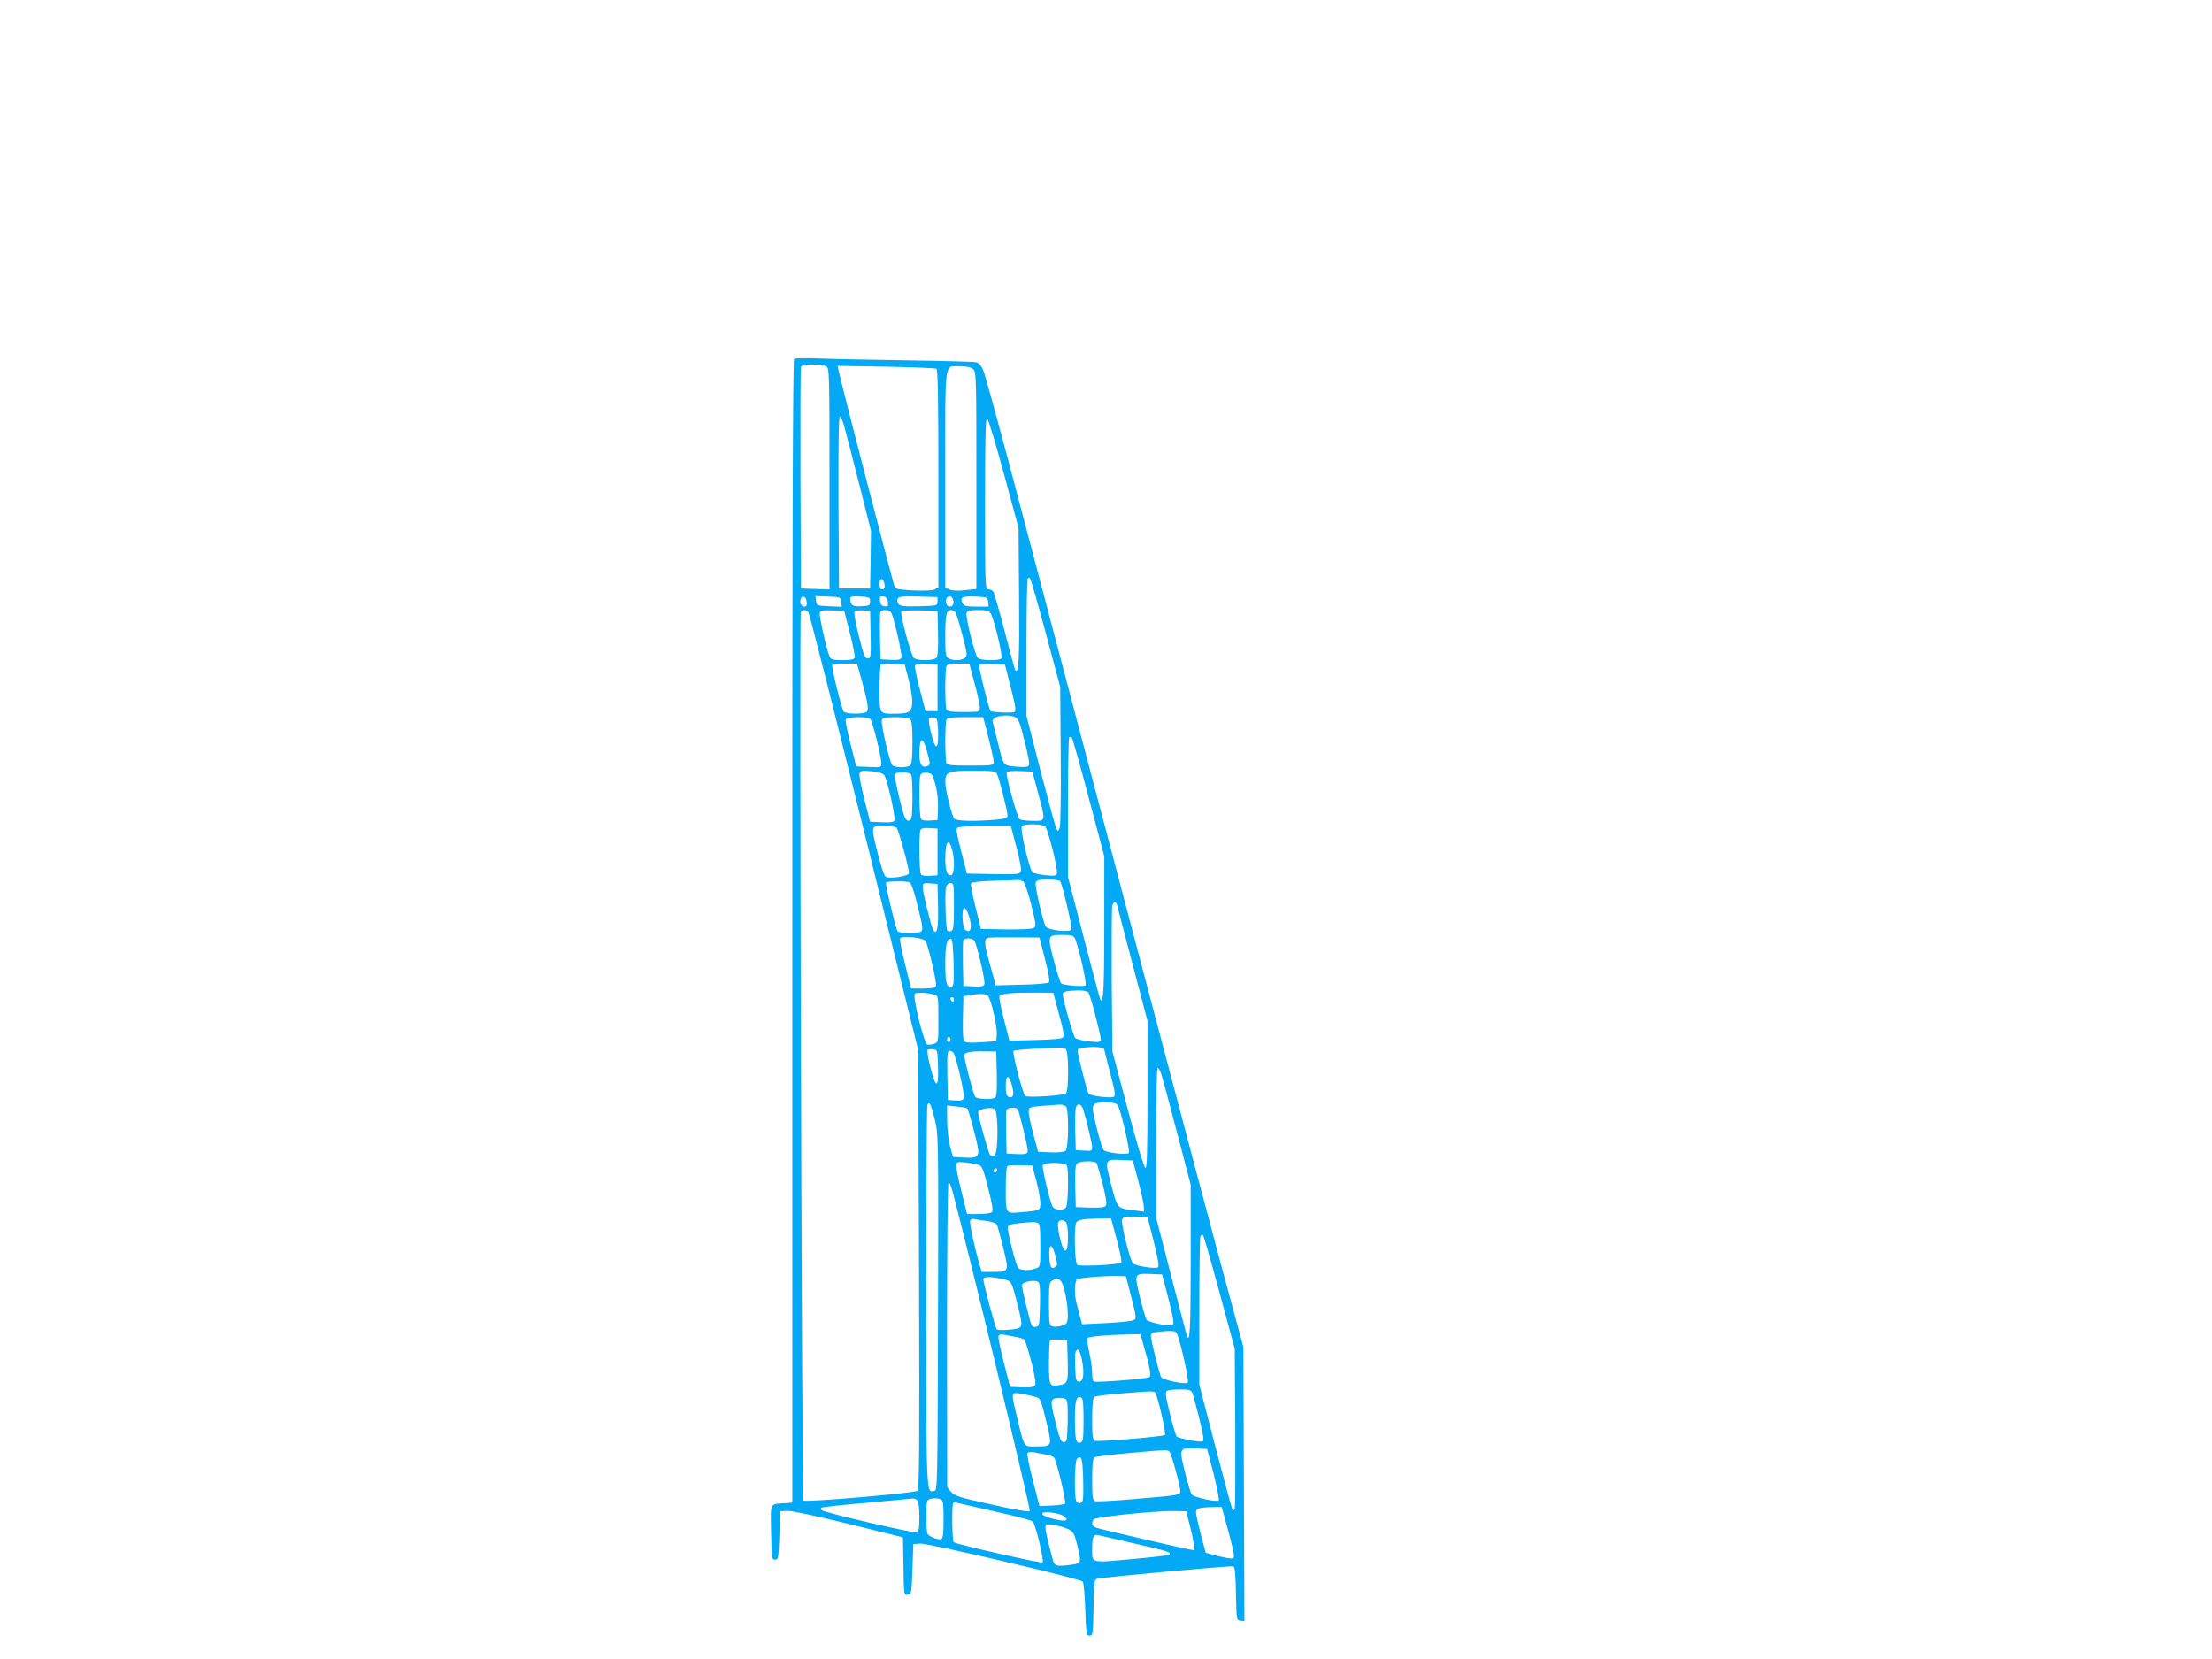 <?xml version="1.0" standalone="no"?>
<!DOCTYPE svg PUBLIC "-//W3C//DTD SVG 20010904//EN"
 "http://www.w3.org/TR/2001/REC-SVG-20010904/DTD/svg10.dtd">
<svg version="1.0" xmlns="http://www.w3.org/2000/svg"
 width="1280pt" height="960pt" viewBox="0 0 1280 960"
 preserveAspectRatio="xMidYMid meet">
<g transform="translate(0,960) scale(0.1,-0.1)"
fill="#03a9f4" stroke="none">
<path d="M4595 7523 c-7 -6 -11 -1051 -10 -3313 l0 -3305 -40 -3 c-93 -6 -86
8 -83 -170 3 -149 4 -157 23 -157 19 0 20 8 25 140 l5 140 40 2 c23 2 171 -30
355 -75 l315 -78 3 -167 c2 -168 3 -168 25 -165 21 3 22 7 27 148 l5 145 39 3
c42 4 922 -202 941 -220 6 -5 12 -77 15 -161 5 -144 6 -152 25 -152 19 0 20 8
23 162 2 143 4 162 20 167 29 9 775 77 789 72 9 -4 13 -46 15 -158 3 -151 3
-153 26 -156 l23 -3 -3 793 -3 793 -122 450 c-105 389 -577 2172 -1188 4490
-97 369 -185 689 -195 712 -12 28 -26 44 -42 47 -13 3 -198 8 -413 11 -214 3
-444 8 -510 11 -66 2 -125 1 -130 -3z m186 -43 c18 -10 19 -28 19 -651 l0
-640 -82 3 -83 3 -3 635 c-1 349 0 641 3 648 6 15 118 17 146 2z m638 -14 c8
-5 11 -179 11 -636 l0 -629 -22 -12 c-23 -13 -216 -5 -229 9 -6 6 -310 1178
-327 1261 l-5 24 280 -5 c154 -3 285 -8 292 -12z m213 -3 c17 -15 18 -48 18
-644 l0 -627 -66 -7 c-42 -5 -74 -3 -90 4 l-24 11 0 629 c0 715 -9 650 89 651
37 0 60 -5 73 -17z m-748 -325 c8 -29 47 -178 86 -332 l70 -278 -2 -167 -3
-166 -90 0 -90 0 -3 498 c-1 320 1 497 8 497 5 0 16 -24 24 -52z m925 -279
l85 -314 3 -400 c3 -363 -2 -444 -21 -424 -4 3 -31 104 -62 225 -31 120 -61
225 -67 232 -5 6 -18 12 -28 12 -18 0 -19 17 -19 496 0 380 3 495 12 492 7 -3
50 -146 97 -319z m243 -924 l83 -310 3 -395 c2 -218 -1 -407 -6 -420 -9 -23
-9 -23 -19 -5 -6 11 -47 162 -92 336 l-81 316 0 395 c0 217 3 398 7 401 4 4
10 4 14 0 4 -5 45 -147 91 -318z m-938 299 c10 -27 7 -44 -9 -44 -10 0 -15 10
-15 30 0 32 14 40 24 14z m-446 -117 c2 -19 -1 -27 -13 -27 -19 0 -30 24 -21
46 9 23 31 11 34 -19z m200 0 l3 -28 -73 3 c-72 3 -73 4 -76 31 l-3 28 73 -3
c72 -3 73 -4 76 -31z m167 3 c0 -23 -4 -25 -49 -28 -51 -3 -66 6 -66 41 0 16
8 18 58 15 53 -3 57 -5 57 -28z m103 -3 c3 -25 0 -28 -20 -25 -17 2 -24 11
-26 31 -3 25 0 28 20 25 17 -2 24 -11 26 -31z m287 3 c0 -25 0 -25 -106 -28
-85 -2 -108 0 -119 13 -7 8 -10 22 -6 30 5 13 24 15 118 13 l113 -3 0 -25z
m90 10 c7 -23 -1 -40 -20 -40 -16 0 -26 25 -19 45 9 21 32 19 39 -5z m203 -12
l3 -28 -70 0 c-60 0 -72 3 -81 20 -18 33 -3 41 73 38 70 -3 72 -4 75 -30z
m-1040 -61 c6 -7 151 -579 323 -1272 l312 -1260 5 -1271 c3 -1055 2 -1272 -10
-1281 -16 -13 -648 -67 -659 -56 -9 10 -24 5127 -15 5142 10 15 31 14 44 -2z
m240 -121 c18 -71 31 -135 28 -142 -4 -10 -24 -14 -70 -14 -52 0 -67 4 -74 18
-17 33 -64 242 -58 257 5 13 19 15 73 13 l68 -3 33 -129z m120 -8 c2 -130 1
-138 -17 -138 -16 0 -24 20 -51 129 -18 71 -29 135 -25 141 4 6 25 10 48 8
l42 -3 3 -137z m120 125 c17 -34 64 -243 58 -258 -4 -13 -18 -15 -63 -13 l-58
3 -3 129 c-1 72 0 136 2 143 8 19 54 16 64 -4z m270 -117 c2 -86 -1 -133 -9
-142 -15 -18 -109 -19 -131 -1 -16 13 -81 254 -72 269 3 5 51 7 107 6 l102 -3
3 -129z m100 122 c5 -7 24 -67 41 -133 29 -111 30 -121 14 -132 -20 -16 -67
-17 -94 -3 -17 10 -19 22 -19 133 0 121 6 147 36 147 6 0 16 -6 22 -12z m206
-10 c18 -31 70 -244 61 -257 -9 -16 -121 -14 -137 2 -17 18 -73 241 -65 261 5
12 21 16 66 16 52 0 63 -3 75 -22z m-760 -340 c43 -151 55 -212 44 -225 -14
-17 -122 -17 -136 0 -12 15 -72 259 -66 269 3 5 36 8 74 8 l69 0 15 -52z m283
-38 c26 -103 29 -163 7 -184 -11 -11 -35 -16 -79 -16 -100 0 -95 -7 -95 144 0
73 3 136 7 140 4 4 37 6 73 4 l65 -3 22 -85z m168 -50 l0 -135 -35 0 -35 0
-32 125 c-18 69 -31 131 -28 138 3 9 23 12 67 10 l63 -3 0 -135z m195 98 c6
-24 20 -76 31 -116 10 -40 19 -83 19 -97 0 -25 -1 -25 -94 -25 -76 0 -95 3
-100 16 -3 9 -6 64 -6 124 0 60 3 115 6 124 5 12 21 16 70 16 l63 0 11 -42z
m229 -96 c27 -106 32 -136 21 -142 -11 -7 -129 -2 -138 5 -9 7 -71 259 -66
267 3 5 38 8 77 6 l72 -3 34 -133z m23 -171 c21 -8 29 -27 57 -140 24 -94 31
-135 23 -143 -7 -7 -33 -8 -76 -4 -74 8 -67 -2 -106 156 -12 47 -23 93 -26
103 -9 30 74 49 128 28z m-835 -13 c13 -16 63 -219 63 -253 0 -26 -1 -26 -72
-23 l-73 3 -33 129 c-18 71 -31 135 -28 142 7 18 129 19 143 2z m231 0 c8 -8
12 -52 12 -133 0 -81 -4 -125 -12 -133 -16 -16 -93 -15 -105 1 -16 19 -67 242
-60 260 5 14 21 17 80 17 43 0 78 -5 85 -12z m160 -62 c3 -77 -4 -111 -18 -86
-15 27 -41 140 -34 151 3 6 16 9 27 7 20 -3 22 -10 25 -72z m271 37 c34 -132
51 -204 51 -222 0 -20 -5 -21 -134 -21 -113 0 -135 2 -140 16 -3 9 -6 64 -6
124 0 60 3 115 6 124 5 13 24 16 110 16 l103 0 10 -37z m601 -429 l90 -339 0
-405 c0 -361 -5 -452 -23 -424 -3 5 -46 167 -96 360 l-91 350 0 401 c0 220 3
403 7 406 4 4 11 3 15 -1 5 -5 49 -162 98 -348z m-935 265 c19 -69 19 -76 -1
-83 -29 -11 -44 13 -44 69 0 101 21 108 45 14z m-248 -135 c17 -23 66 -241 59
-260 -4 -12 -20 -14 -73 -12 l-68 3 -34 132 c-18 73 -31 140 -27 149 5 14 16
16 68 11 42 -4 66 -11 75 -23z m652 8 c12 -23 61 -214 61 -240 0 -17 -10 -20
-77 -26 -123 -10 -219 -7 -231 7 -15 17 -52 169 -52 210 0 61 15 67 160 67
115 0 130 -2 139 -18z m237 -107 c46 -171 47 -165 -28 -165 -35 0 -69 4 -77 9
-15 10 -84 259 -75 273 3 5 38 8 77 6 l71 -3 32 -120z m-732 99 c3 -9 6 -64 6
-124 0 -60 -3 -115 -6 -124 -10 -26 -32 -18 -43 17 -21 66 -51 196 -51 221 0
24 3 26 44 26 31 0 46 -5 50 -16z m139 -54 c11 -41 16 -91 15 -135 l-3 -70
-44 -3 c-28 -2 -47 1 -52 10 -10 15 -12 228 -3 253 5 11 16 15 38 13 29 -3 32
-7 49 -68z m636 -244 c17 -20 75 -252 67 -271 -5 -13 -16 -15 -68 -9 -35 3
-68 11 -74 18 -19 19 -73 253 -61 265 16 16 122 14 136 -3z m-862 -4 c11 -7
73 -233 73 -265 0 -16 -104 -33 -132 -22 -11 4 -26 49 -47 130 -43 172 -44
165 32 165 34 0 67 -4 74 -8z m671 -24 c41 -152 55 -217 49 -231 -6 -16 -23
-17 -159 -15 l-153 3 -33 129 c-27 103 -31 131 -20 137 7 5 79 9 160 9 l147 0
9 -32z m-433 -118 l0 -135 -44 -3 c-28 -2 -47 1 -52 10 -10 15 -12 228 -3 253
5 12 17 15 53 13 l46 -3 0 -135z m85 12 c15 -57 13 -139 -5 -146 -22 -8 -35
25 -35 91 0 104 19 130 40 55z m412 -184 c8 -7 29 -68 46 -136 29 -118 29
-123 11 -133 -11 -5 -79 -8 -161 -7 l-142 3 -31 127 c-18 69 -29 131 -26 137
4 6 57 12 126 14 66 1 129 4 141 5 11 1 27 -4 36 -10z m213 2 c14 -23 72 -269
65 -279 -11 -18 -139 -3 -149 18 -18 35 -64 238 -58 254 5 14 20 17 71 17 36
0 68 -4 71 -10z m-872 -6 c10 -3 27 -53 48 -140 29 -116 31 -136 19 -144 -22
-14 -127 -12 -136 2 -12 19 -72 272 -67 281 5 8 114 10 136 1z m165 -138 c3
-127 -6 -171 -28 -137 -12 21 -60 215 -60 246 0 25 3 26 43 23 l42 -3 3 -129z
m92 -1 c0 -113 -3 -137 -15 -142 -9 -3 -19 -2 -23 2 -9 9 -16 219 -8 251 4 15
14 24 26 24 19 0 20 -7 20 -135z m944 8 c3 -10 43 -165 90 -344 l86 -326 0
-427 c0 -338 -3 -427 -12 -424 -8 3 -52 150 -102 339 l-89 334 -4 410 c-1 226
0 420 3 433 8 26 21 29 28 5z m-848 -101 c7 -43 -7 -62 -31 -42 -16 13 -21
110 -8 124 10 10 31 -35 39 -82z m603 -90 c19 -35 72 -265 63 -274 -9 -9 -123
0 -141 11 -5 4 -25 64 -43 134 -38 147 -38 147 54 147 45 0 59 -4 67 -18z
m-864 -16 c15 -20 68 -244 61 -261 -4 -11 -23 -15 -74 -15 l-70 0 -34 138
c-19 76 -32 144 -30 151 6 18 132 6 147 -13z m692 -106 c22 -84 29 -128 22
-135 -5 -5 -77 -12 -159 -13 l-149 -4 -11 44 c-7 23 -20 74 -31 113 -24 87
-24 112 -1 118 9 3 80 4 157 3 l140 -1 32 -125z m-529 -23 c2 -129 1 -137 -17
-137 -25 0 -31 25 -31 143 0 98 11 142 33 134 8 -2 13 -46 15 -140z m119 131
c16 -20 66 -236 59 -253 -4 -13 -18 -15 -63 -13 l-58 3 -3 124 c-1 69 0 131 2
138 7 17 50 17 63 1z m661 -301 c11 -13 72 -244 72 -273 0 -15 -8 -16 -67 -10
-38 4 -74 13 -81 20 -12 12 -71 221 -72 253 0 15 22 20 86 22 31 1 56 -4 62
-12z m-885 -14 c15 -4 17 -19 17 -139 0 -134 0 -135 -25 -144 -14 -5 -31 -7
-39 -4 -20 8 -87 279 -72 294 10 10 71 6 119 -7z m715 -112 c26 -92 31 -126
22 -135 -7 -7 -66 -12 -160 -14 l-149 -4 -10 39 c-39 148 -51 207 -47 219 6
15 77 21 221 20 l90 -1 33 -124z m-411 107 c19 -24 54 -178 51 -221 l-3 -42
-85 -6 c-54 -4 -90 -3 -98 4 -9 7 -12 43 -10 136 l3 126 35 6 c60 11 97 9 107
-3z m-197 -24 c0 -8 -4 -12 -10 -9 -5 3 -10 10 -10 16 0 5 5 9 10 9 6 0 10 -7
10 -16z m-20 -229 c0 -8 -4 -15 -10 -15 -5 0 -10 7 -10 15 0 8 5 15 10 15 6 0
10 -7 10 -15z m890 -59 c0 -1 15 -62 34 -135 30 -113 32 -133 20 -138 -24 -9
-137 6 -145 19 -9 13 -60 217 -63 245 -1 15 9 19 59 23 50 5 95 -2 95 -14z
m-222 2 c17 -17 17 -242 0 -255 -16 -13 -219 -26 -235 -15 -14 9 -77 252 -68
261 4 3 59 9 123 12 64 3 128 6 143 7 14 1 30 -3 37 -10z m-740 -100 c4 -140
-15 -129 -52 29 -8 34 -11 64 -8 68 4 3 18 5 32 3 25 -3 25 -4 28 -100z m89
80 c16 -21 67 -243 60 -262 -5 -13 -17 -16 -49 -14 l-43 3 -3 143 c-2 117 0
142 12 142 7 0 18 -6 23 -12z m251 -122 c2 -97 -1 -131 -10 -138 -20 -12 -104
-9 -115 5 -10 12 -63 215 -63 241 0 17 37 24 125 22 l60 -1 3 -129z m951 2 c6
-18 47 -170 91 -338 l80 -305 0 -442 c0 -404 -5 -488 -24 -425 -3 9 -44 166
-91 347 l-85 330 0 433 c0 257 4 432 9 432 5 0 14 -15 20 -32z m-862 -74 c13
-51 6 -71 -21 -61 -12 5 -16 21 -16 63 0 70 19 69 37 -2z m-448 -191 c21 -87
22 -95 19 -1118 -3 -1009 -3 -1030 -22 -1033 -47 -9 -46 -36 -46 1124 0 601 3
1099 6 1108 11 28 21 8 43 -81z m1060 79 c20 -37 72 -265 63 -274 -12 -12
-130 1 -145 17 -7 6 -26 67 -42 134 -34 141 -34 141 57 141 45 0 59 -4 67 -18z
m-301 -4 c18 -18 16 -242 -2 -257 -9 -7 -42 -11 -87 -9 l-72 3 -28 105 c-16
58 -28 116 -26 130 2 27 -3 25 178 38 14 1 30 -3 37 -10z m101 -20 c19 -62 51
-196 51 -218 0 -19 -5 -21 -47 -18 l-48 3 -3 110 c-2 61 0 120 3 133 8 32 32
27 44 -10z m-671 7 c3 -3 21 -63 39 -133 39 -151 37 -155 -62 -150 l-60 3 -17
60 c-9 34 -17 99 -17 149 l-1 89 56 -6 c31 -3 59 -8 62 -12z m156 -1 c24 -9
24 -262 0 -271 -8 -3 -20 -1 -25 4 -9 9 -68 221 -69 246 0 18 64 32 94 21z
m145 -31 c39 -150 51 -208 47 -220 -4 -10 -21 -13 -63 -11 l-58 3 -3 119 c-1
66 0 126 2 133 3 7 19 13 35 13 26 0 31 -5 40 -37z m688 -388 c17 -66 32 -133
32 -148 l1 -28 -57 7 c-99 12 -96 8 -133 149 -38 148 -39 147 60 143 l65 -3
32 -120z m-927 95 c23 -6 28 -19 58 -135 24 -94 30 -131 22 -139 -6 -6 -41
-11 -77 -11 l-67 0 -34 137 c-19 76 -32 144 -29 153 5 11 17 13 54 8 26 -3 59
-9 73 -13z m686 9 c4 -7 19 -62 35 -122 21 -83 25 -115 17 -125 -8 -9 -34 -12
-92 -10 l-81 3 -3 119 c-2 78 1 123 9 132 14 17 105 19 115 3z m-172 -15 c11
-30 7 -229 -6 -242 -18 -18 -66 -15 -77 6 -16 31 -62 224 -57 238 8 21 132 19
140 -2z m-178 -84 c13 -47 23 -104 24 -127 0 -48 1 -48 -107 -57 -96 -9 -93
-13 -93 134 0 93 3 130 13 134 6 2 41 4 76 3 l64 -2 23 -85z m-226 61 c0 -6
-4 -13 -10 -16 -5 -3 -10 1 -10 9 0 9 5 16 10 16 6 0 10 -4 10 -9z m-256 -133
c100 -377 452 -1835 445 -1842 -6 -6 -89 8 -221 38 -190 42 -215 50 -235 74
l-22 27 -1 883 c0 508 4 882 9 882 5 0 16 -28 25 -62z m1135 -175 c48 -185 61
-247 52 -256 -11 -11 -126 6 -145 22 -16 14 -71 234 -63 254 5 14 20 17 76 17
l70 0 10 -37z m-941 12 c33 -5 55 -13 61 -23 5 -10 21 -70 37 -135 33 -138 34
-137 -63 -137 l-62 0 -16 53 c-30 107 -56 230 -51 244 3 8 14 12 23 9 10 -2
42 -8 71 -11z m731 -22 c36 -128 55 -213 49 -219 -13 -13 -241 -24 -255 -13
-14 12 -19 224 -5 245 9 16 41 21 129 23 l72 1 10 -37z m-271 15 c7 -7 12 -41
12 -84 0 -111 -25 -107 -50 8 -7 31 -10 63 -7 72 8 19 28 21 45 4z m-164 -4
c13 -5 16 -26 16 -130 0 -124 0 -125 -26 -134 -36 -14 -90 -12 -102 3 -14 16
-64 215 -60 236 2 11 18 18 58 22 86 9 97 9 114 3z m1053 -404 l88 -325 3
-454 c1 -250 0 -462 -3 -470 -6 -14 -7 -14 -15 -1 -4 8 -49 173 -99 366 l-91
352 0 420 c0 231 3 428 6 437 4 9 10 13 15 8 5 -5 48 -155 96 -333z m-949 210
c11 -44 11 -55 0 -61 -25 -16 -33 -2 -36 60 -4 79 16 80 36 1z m654 -248 c31
-124 34 -144 21 -149 -23 -9 -136 15 -148 30 -6 8 -23 67 -39 132 -33 137 -34
136 64 133 l65 -3 37 -143z m-215 10 c29 -112 30 -123 14 -131 -9 -5 -80 -13
-158 -17 l-141 -7 -12 44 c-6 24 -15 60 -21 79 -13 50 -11 127 4 137 14 9 158
21 232 19 l50 -1 32 -123z m-748 107 c56 -12 53 -7 91 -156 32 -129 32 -129
-47 -137 -37 -4 -70 -3 -75 2 -9 9 -77 264 -78 290 0 15 42 16 109 1z m339
-11 c29 -35 54 -215 34 -244 -10 -15 -59 -26 -83 -19 -17 6 -19 17 -19 130 0
108 2 125 18 134 23 14 38 13 50 -1z m-130 -6 c9 -7 12 -40 10 -133 -3 -119
-4 -124 -25 -127 -18 -3 -24 4 -32 35 -40 153 -51 207 -44 213 17 17 72 24 91
12z m799 -294 c18 -23 76 -279 66 -289 -12 -12 -143 15 -154 32 -10 17 -59
213 -59 238 0 15 8 21 38 24 77 8 100 7 109 -5z m-925 -25 c21 -3 42 -11 47
-17 5 -6 23 -65 40 -131 22 -89 27 -123 19 -133 -8 -9 -31 -12 -77 -10 l-66 3
-36 140 c-20 77 -34 146 -31 153 3 10 14 12 36 8 17 -4 48 -9 68 -13z m732
-35 c40 -139 49 -190 37 -197 -16 -10 -310 -33 -322 -25 -5 3 -9 25 -9 49 0
25 -7 78 -17 120 -9 41 -13 79 -9 83 9 8 117 18 228 20 l77 2 15 -52z m-436
-88 c4 -135 1 -146 -42 -154 -64 -12 -66 -8 -66 128 0 68 3 126 7 130 4 4 28
6 53 4 l45 -3 3 -105z m82 -5 c16 -78 10 -130 -15 -130 -18 0 -20 8 -23 79 -2
44 -1 85 2 93 11 27 25 11 36 -42z m640 -197 c5 -13 23 -79 40 -147 22 -89 28
-126 20 -131 -12 -8 -140 16 -152 28 -3 4 -21 63 -38 131 -25 99 -28 126 -18
132 7 5 41 9 76 9 55 0 64 -3 72 -22z m-214 1 c15 -25 63 -234 55 -242 -11
-11 -385 -41 -406 -34 -12 5 -15 27 -15 126 0 85 4 122 13 128 6 4 73 13 147
19 187 15 198 16 206 3z m-704 -20 c41 -11 38 -3 79 -172 27 -116 27 -117 -68
-117 -71 0 -64 -12 -108 170 -35 145 -35 144 18 136 23 -4 59 -11 79 -17z
m288 -135 c0 -105 -3 -126 -16 -131 -27 -10 -34 17 -34 133 0 110 8 138 36
127 11 -4 14 -33 14 -129z m-95 104 c3 -13 5 -70 3 -128 -3 -96 -5 -105 -22
-105 -17 0 -24 18 -49 119 -33 130 -32 136 30 136 26 0 34 -5 38 -22z m848
-417 c20 -80 33 -149 29 -153 -12 -12 -144 18 -157 35 -5 8 -23 67 -39 132
-33 137 -34 136 64 133 l65 -3 38 -144z m-255 127 c12 -15 62 -197 62 -226 0
-24 -1 -24 -287 -48 -106 -9 -199 -14 -208 -10 -12 4 -15 27 -15 125 0 85 4
122 13 128 6 4 93 15 192 24 235 21 231 21 243 7z m-716 -15 c21 -3 42 -11 47
-17 15 -18 73 -258 64 -267 -4 -4 -39 -9 -78 -11 l-70 -3 -37 145 c-21 80 -35
151 -33 159 4 9 15 12 38 7 17 -4 49 -9 69 -13z m216 -147 c2 -109 0 -127 -14
-133 -9 -3 -20 0 -25 8 -14 22 -11 233 3 247 26 26 33 3 36 -122z m-960 -118
c7 -7 12 -44 12 -95 0 -67 -3 -85 -16 -90 -17 -6 -533 114 -548 128 -5 5 -7
11 -4 14 3 4 122 17 264 29 143 13 264 24 270 25 5 0 15 -4 22 -11z m136 6
c13 -5 16 -25 16 -115 0 -82 -3 -111 -13 -115 -17 -6 -69 13 -79 29 -9 14 -11
169 -2 191 6 16 48 21 78 10z m311 -70 c116 -25 215 -52 221 -58 16 -16 67
-227 57 -237 -7 -7 -493 103 -514 117 -10 6 -12 217 -3 227 3 3 11 4 17 2 7
-2 107 -25 222 -51z m1329 -26 c38 -138 56 -210 56 -229 0 -19 -4 -20 -42 -14
-23 4 -60 13 -82 19 l-39 11 -28 105 c-15 58 -28 115 -28 127 -1 24 14 30 96
32 l52 1 15 -52z m-197 -63 c22 -89 28 -135 18 -135 -17 0 -544 122 -562 130
-24 10 -29 26 -15 48 9 14 365 51 471 48 l65 -1 23 -90z m-761 74 c43 -11 63
-40 27 -38 -42 2 -117 25 -121 37 -5 15 34 16 94 1z m54 -87 c31 -15 36 -24
52 -87 27 -107 26 -111 -28 -119 -93 -12 -102 -10 -113 32 -32 122 -41 162
-41 182 0 21 3 22 48 15 26 -3 63 -14 82 -23z m382 -83 c188 -42 218 -52 205
-65 -3 -4 -102 -16 -218 -26 -240 -22 -229 -25 -229 59 0 68 7 86 34 80 11 -3
105 -24 208 -48z"/>
</g>
</svg>
